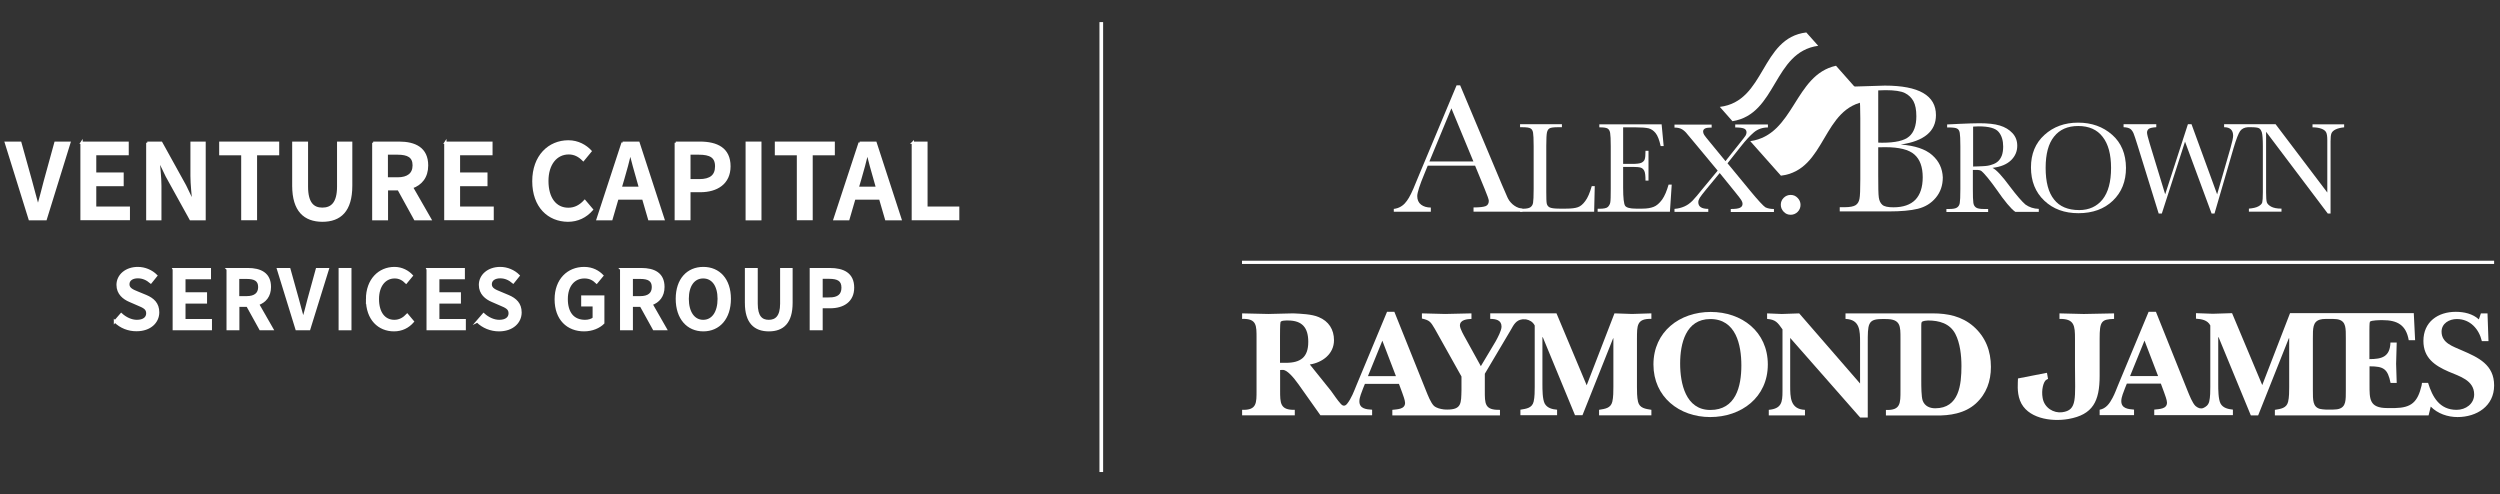 <?xml version="1.0" encoding="UTF-8"?>
<svg id="Layer_1" xmlns="http://www.w3.org/2000/svg" width="425" height="84" version="1.1" viewBox="0 0 425 84">
  <rect x="0" y="0" width="425" height="84" fill="#333333" stroke="none"/>
  <!-- Generator: Adobe Illustrator 29.5.0, SVG Export Plug-In . SVG Version: 2.1.0 Build 137)  -->
  <defs>
    <style>
      .st0 {
        stroke-miterlimit: 10;
        stroke-width: .39px;
      }

      .st0, .st1 {
        fill: #fff;
      }

      .st0, .st2 {
        stroke: #fff;
      }

      .st2 {
        fill: none;
        stroke-width: .623px;
      }
    </style>
  </defs>
  <g>
    <path class="st0" d="M1,24.263h2.453l1.82,6.543c.409,1.472.716,2.74,1.145,4.232h.082c.429-1.493.736-2.76,1.125-4.232l1.799-6.543h2.372l-4.028,13.003h-2.719L1,24.263Z"/>
    <path class="st0" d="M13.86,24.263h7.831v1.942h-5.52v3.312h4.662v1.942h-4.662v3.844h5.725v1.942h-8.035v-12.983Z"/>
    <path class="st0" d="M25.044,24.263h2.372l4.048,7.32,1.329,2.76h.082c-.102-1.329-.307-2.985-.307-4.437v-5.643h2.208v13.003h-2.372l-4.048-7.32-1.329-2.76h-.082c.102,1.37.307,2.944.307,4.396v5.684h-2.208v-13.003Z"/>
    <path class="st0" d="M41.217,26.206h-3.762v-1.942h9.814v1.942h-3.762v11.041h-2.31v-11.041h.02Z"/>
    <path class="st0" d="M49.865,31.562v-7.299h2.31v7.463c0,2.821,1.063,3.762,2.617,3.762,1.595,0,2.699-.94,2.699-3.762v-7.463h2.208v7.299c0,4.273-1.881,5.95-4.907,5.95-2.985-.02-4.927-1.677-4.927-5.95Z"/>
    <path class="st0" d="M63.441,24.263h4.396c2.699,0,4.764.961,4.764,3.864,0,1.983-1.043,3.19-2.576,3.721l3.108,5.418h-2.576l-2.801-5.091h-1.983v5.091h-2.31v-13.003h-.02ZM67.591,30.336c1.758,0,2.74-.756,2.74-2.229,0-1.493-.981-2.004-2.74-2.004h-1.84v4.232h1.84Z"/>
    <path class="st0" d="M75.708,24.263h7.831v1.942h-5.52v3.312h4.662v1.942h-4.662v3.844h5.725v1.942h-8.035v-12.983Z"/>
    <path class="st0" d="M90.675,30.806c0-4.253,2.658-6.768,5.95-6.768,1.636,0,2.944.777,3.762,1.656l-1.227,1.493c-.675-.675-1.452-1.125-2.474-1.125-2.126,0-3.639,1.799-3.639,4.702,0,2.965,1.39,4.743,3.578,4.743,1.145,0,2.045-.532,2.781-1.329l1.227,1.452c-1.063,1.206-2.433,1.881-4.089,1.881-3.271-.02-5.868-2.392-5.868-6.706Z"/>
    <path class="st0" d="M105.845,24.263h2.699l4.232,13.003h-2.413l-1.022-3.517h-4.375l-1.022,3.517h-2.351l4.253-13.003ZM105.498,31.931h3.312l-.45-1.595c-.409-1.37-.797-2.862-1.165-4.294h-.082c-.348,1.452-.736,2.924-1.145,4.294l-.47,1.595Z"/>
    <path class="st0" d="M114.882,24.263h4.089c2.883,0,5.03,1.002,5.03,4.007,0,2.883-2.147,4.212-4.948,4.212h-1.861v4.764h-2.31s0-12.983,0-12.983ZM118.89,30.642c1.922,0,2.862-.777,2.862-2.372,0-1.636-1.022-2.167-2.944-2.167h-1.615v4.539h1.697Z"/>
    <path class="st0" d="M126.945,24.263h2.31v13.003h-2.31v-13.003Z"/>
    <path class="st0" d="M135.675,26.206h-3.762v-1.942h9.814v1.942h-3.762v11.041h-2.31v-11.041h.02Z"/>
    <path class="st0" d="M146.144,24.263h2.699l4.232,13.003h-2.433l-1.022-3.517h-4.375l-1.022,3.517h-2.351l4.273-13.003ZM145.796,31.931h3.312l-.45-1.595c-.409-1.37-.797-2.862-1.165-4.294h-.082c-.348,1.452-.736,2.924-1.145,4.294l-.47,1.595Z"/>
    <path class="st0" d="M155.181,24.263h2.31v11.041h5.398v1.942h-7.708v-12.983Z"/>
    <path class="st0" d="M19.544,54.646l1.063-1.227c.736.675,1.717,1.145,2.658,1.145,1.145,0,1.779-.511,1.779-1.309,0-.838-.654-1.104-1.574-1.493l-1.411-.613c-1.002-.429-2.065-1.227-2.065-2.719,0-1.615,1.431-2.862,3.435-2.862,1.186,0,2.331.491,3.128,1.288l-.92,1.145c-.654-.552-1.349-.879-2.208-.879-.961,0-1.615.45-1.615,1.206,0,.797.777,1.084,1.615,1.431l1.39.572c1.206.511,2.065,1.288,2.065,2.76,0,1.656-1.37,3.026-3.66,3.026-1.37.02-2.719-.511-3.68-1.472Z"/>
    <path class="st0" d="M29.522,45.752h6.154v1.533h-4.334v2.597h3.66v1.533h-3.66v3.006h4.498v1.533h-6.297v-10.202h-.02Z"/>
    <path class="st0" d="M38.681,45.752h3.455c2.126,0,3.742.756,3.742,3.026,0,1.554-.818,2.494-2.024,2.924l2.433,4.253h-2.024l-2.208-3.987h-1.554v3.987h-1.799v-10.202h-.02ZM41.932,50.536c1.39,0,2.147-.593,2.147-1.738,0-1.165-.756-1.574-2.147-1.574h-1.452v3.312h1.452Z"/>
    <path class="st0" d="M47.268,45.752h1.922l1.431,5.132c.327,1.145.552,2.147.9,3.312h.061c.348-1.165.572-2.167.879-3.312l1.411-5.132h1.861l-3.169,10.202h-2.147l-3.149-10.202Z"/>
    <path class="st0" d="M57.757,45.752h1.799v10.202h-1.799v-10.202Z"/>
    <path class="st0" d="M62.398,50.884c0-3.333,2.085-5.316,4.662-5.316,1.288,0,2.31.613,2.944,1.288l-.961,1.165c-.532-.532-1.145-.879-1.942-.879-1.677,0-2.862,1.411-2.862,3.701,0,2.331,1.084,3.721,2.801,3.721.9,0,1.615-.429,2.188-1.043l.961,1.145c-.818.94-1.901,1.472-3.21,1.472-2.556,0-4.58-1.861-4.58-5.255Z"/>
    <path class="st0" d="M72.682,45.752h6.154v1.533h-4.334v2.597h3.66v1.533h-3.66v3.006h4.498v1.533h-6.297v-10.202h-.02Z"/>
    <path class="st0" d="M81.147,54.646l1.063-1.227c.736.675,1.717,1.145,2.658,1.145,1.145,0,1.779-.511,1.779-1.309,0-.838-.654-1.104-1.574-1.493l-1.411-.613c-1.002-.429-2.065-1.227-2.065-2.719,0-1.615,1.431-2.862,3.435-2.862,1.186,0,2.331.491,3.128,1.288l-.92,1.145c-.654-.552-1.349-.879-2.208-.879-.961,0-1.615.45-1.615,1.206,0,.797.777,1.084,1.615,1.431l1.411.593c1.186.511,2.045,1.288,2.045,2.76,0,1.656-1.37,3.026-3.66,3.026-1.37,0-2.719-.532-3.68-1.493Z"/>
    <path class="st0" d="M94.477,50.884c0-3.333,2.106-5.316,4.825-5.316,1.452,0,2.453.634,3.087,1.288l-.961,1.165c-.511-.491-1.104-.879-2.065-.879-1.799,0-3.026,1.411-3.026,3.701,0,2.331,1.084,3.721,3.128,3.721.572,0,1.145-.164,1.472-.45v-2.208h-1.942v-1.493h3.558v4.498c-.695.695-1.881,1.227-3.251,1.227-2.781,0-4.825-1.861-4.825-5.255Z"/>
    <path class="st0" d="M105.579,45.752h3.455c2.126,0,3.742.756,3.742,3.026,0,1.554-.818,2.494-2.024,2.924l2.433,4.253h-2.024l-2.208-3.987h-1.554v3.987h-1.799v-10.202h-.02ZM108.851,50.536c1.39,0,2.147-.593,2.147-1.738,0-1.165-.756-1.574-2.147-1.574h-1.452v3.312h1.452Z"/>
    <path class="st0" d="M115.066,50.802c0-3.292,1.84-5.234,4.498-5.234s4.498,1.942,4.498,5.234c0,3.312-1.84,5.336-4.498,5.336s-4.498-2.024-4.498-5.336ZM122.181,50.802c0-2.269-1.022-3.66-2.637-3.66s-2.637,1.39-2.637,3.66c0,2.29,1.022,3.762,2.637,3.762s2.637-1.452,2.637-3.762Z"/>
    <path class="st0" d="M126.823,51.477v-5.725h1.799v5.868c0,2.208.818,2.944,2.065,2.944s2.126-.736,2.126-2.944v-5.868h1.738v5.725c0,3.353-1.472,4.662-3.844,4.662s-3.885-1.309-3.885-4.662Z"/>
    <path class="st0" d="M137.863,45.752h3.21c2.269,0,3.946.777,3.946,3.149,0,2.269-1.677,3.312-3.885,3.312h-1.472v3.742h-1.82v-10.202h.02ZM140.991,50.761c1.513,0,2.249-.613,2.249-1.861,0-1.288-.797-1.697-2.31-1.697h-1.268v3.558h1.329Z"/>
  </g>
  <line class="st2" x1="187.219" y1="80.244" x2="187.219" y2="3.756"/>
  <g>
    <g>
      <path class="st1" d="M258.738,54.298c-.981.143-1.39.859-1.881,1.758l-4.437,7.483v2.822c0,2.249-.061,3.374,2.576,3.312v.94h-18.299v-.94c.777-.102,2.167-.061,2.167-1.186,0-.429-.348-1.329-.491-1.738l-.552-1.493h-5.786l-.307.756c-.225.654-.634,1.493-.634,2.208,0,1.288,1.206,1.37,2.167,1.431v.94h-8.792l-3.721-5.255c-.859-1.206-1.983-2.515-2.719-2.453-.123,0-.286.02-.409.02v3.455c0,2.147-.02,3.374,2.494,3.312v.94h-8.955v-.94c2.515.082,2.453-1.165,2.453-3.312v-8.853c0-2.147.061-3.374-2.453-3.292v-.94c1.493.02,2.965.082,4.457.102,1.411-.02,2.821-.082,4.232-.102,1.268.061,3.169.123,4.334.634,1.697.695,2.597,2.106,2.597,3.926,0,2.331-1.963,3.803-4.11,4.13l3.598,4.478c.532.736,1.084,1.574,1.677,2.229.204.225.593.532,1.043,0,.736-.9,1.206-2.188,1.615-3.19l5.193-12.472h1.247l5.398,13.453c.286.716.797,2.024,1.329,2.535.45.388,1.104.532,1.717.613.041,0,.491.02.532.02,2.474,0,2.372-1.084,2.433-3.312v-2.31l-4.518-8.076c-.716-1.186-.838-1.472-2.208-1.779v-.879c1.309.02,2.658.082,3.946.102,1.493-.02,2.985-.082,4.478-.102v.94c-.716.041-1.963.123-1.963,1.125,0,.532.675,1.697.94,2.167l2.617,4.743,2.515-4.212c.348-.634,1.002-1.84,1.002-2.515,0-1.125-1.002-1.309-1.922-1.309v-.94h11.266l5.132,12.226,4.723-12.226c1.002.02,1.983.082,2.985.102,1.043-.02,2.085-.082,3.292-.102v.94c-2.535-.082-2.433,1.206-2.453,3.353v8.219c0,.654,0,1.779.184,2.515.266,1.104,1.268,1.206,2.269,1.37v.94h-8.894v-.94c1.002-.164,1.983-.266,2.249-1.37.184-.736.184-1.861.184-2.515v-8.28h-.041l-5.214,13.085h-1.268l-5.479-13.269h-.061v8.035c0,.838,0,2.515.388,3.251.429.777,1.309.981,2.106,1.043v.94h-6.236v-.94c1.002-.164,1.983-.266,2.249-1.37.184-.736.184-1.861.184-2.515v-10.427c-.327-.634-.859-.92-1.472-1.043-.123.02-.45-.041-.695,0M237.311,63.948l-2.31-6.031-2.453,6.031h4.764ZM218.603,61.679c2.515,0,3.803-.961,3.803-3.558,0-2.392-1.002-3.639-3.455-3.639-.286,0-1.186-.02-1.268.286-.082.286-.082,2.065-.082,2.433v4.478s1.002,0,1.002,0Z"/>
      <path class="st1" d="M285.624,61.802c0,3.353.92,7.892,5.132,7.892,4.314,0,5.275-3.966,5.275-7.565,0-3.517-.92-7.892-5.275-7.892-4.191,0-5.132,4.212-5.132,7.565M281.085,61.965c0-5.602,4.478-8.935,9.732-8.935,5.295,0,9.712,3.353,9.712,8.935s-4.498,8.935-9.793,8.935c-5.255,0-9.65-3.414-9.65-8.935"/>
      <path class="st1" d="M326.617,64.828c0,.777,0,2.617.245,3.292.348.92,1.186,1.288,2.126,1.288,4.069,0,4.457-4.028,4.457-7.197,0-1.758-.225-3.885-1.043-5.459-.941-1.779-2.76-2.269-4.641-2.269-.204,0-.859.061-1.043.245-.102.102-.102.47-.102.634v9.466h0ZM319.85,54.237c-2.351.02-2.331.9-2.331,4.15v12.595h-1.288l-11.899-13.535v8.096c0,1.983,0,4.028,2.515,4.13v.94h-6.154v-.94c2.167-.204,2.331-1.288,2.331-3.149v-10.53c-.838-1.186-1.165-1.656-2.617-1.779v-.94c.838.02,1.656.082,2.494.102,1.002-.02,1.963-.082,2.965-.102l10.345,11.92v-6.972c0-1.983,0-3.905-2.474-4.007v-.941h14.823c2.576,0,4.948.491,6.931,2.208,2.065,1.82,2.965,4.191,2.965,6.89,0,2.413-.756,4.58-2.576,6.236-1.861,1.677-4.396,2.065-6.829,2.024-1.39-.02-8.444,0-8.444,0v-.94c2.515.082,2.474-1.145,2.474-3.312v-8.853c0-2.065.041-3.292-2.474-3.292,0-.02-.716,0-.756,0"/>
      <path class="st1" d="M348.167,64.419s-.143.041-.348.184c-.429.327-.818,1.677-.572,3.046.286,1.717,1.901,2.617,3.312,2.433,2.637-.348,2.188-2.331,2.188-7.912v-4.6c0-2.167-.082-3.414-2.637-3.353v-.941c1.309.02,2.822.082,4.13.102,1.656-.02,3.496-.082,5.152-.102v.94c-2.167.061-2.453.429-2.453,3.353v6.318c0,4.334-1.145,6.604-5.295,7.34-3.026.532-7.095-.143-8.24-3.128-.572-1.493-.348-3.087-.348-3.762l3.864-.756,1.063-.204.184,1.043Z"/>
      <path class="st1" d="M398.791,57.508c0-1.677.041-2.801-1.165-3.169-.225-.082-.634-.102-1.063-.123h-1.125c-.429,0-.818.041-1.063.123-1.206.368-1.186,1.493-1.186,3.169v8.833c0,1.697-.02,2.822,1.186,3.169.245.061.634.102,1.063.123h1.125c.429-.02.818-.041,1.063-.123,1.206-.368,1.165-1.493,1.165-3.169v-8.833h0ZM411.733,65.093h1.043c.736,2.392,1.942,4.58,4.846,4.58,1.533,0,2.985-1.002,2.985-2.617,0-2.433-2.515-3.087-4.355-3.885-2.351-1.022-4.273-2.331-4.273-5.214,0-3.23,2.453-4.948,5.5-4.948,1.411,0,2.883.327,3.926,1.288l.348-1.022h1.125l.164,4.723h-1.125c-.47-2.024-1.963-3.762-4.253-3.762-1.288,0-2.597.736-2.597,2.147,0,1.963,1.983,2.515,3.476,3.19,2.801,1.206,5.459,2.433,5.459,5.95,0,3.537-2.985,5.377-6.215,5.377-1.677,0-3.374-.572-4.559-1.779l-.368,1.493h-26.13v-.94c.981-.164,1.983-.266,2.249-1.37.184-.736.184-1.861.184-2.515v-8.28h-.061l-5.214,13.106h-1.247l-5.479-13.29h-.061v8.015c0,.838,0,2.515.388,3.251.409.777,1.309.961,2.106,1.043v.94h-13.371v-.94c.777-.102,2.167-.061,2.167-1.186,0-.429-.348-1.329-.491-1.738l-.552-1.493h-5.786l-.307.756c-.225.654-.634,1.493-.634,2.208,0,1.288,1.206,1.37,2.167,1.452v.94h-5.847v-.92c1.063-.184,1.697-1.063,2.188-2.004.388-.716.675-1.533.941-2.167l5.193-12.472h1.247l5.398,13.474c.286.695.797,2.024,1.329,2.535.184.164.409.286.634.368.143.041.47.082.675-.02.47-.204.859-.491,1.022-1.104.184-.736.184-1.861.184-2.515v-10.427c-.47-.92-1.493-1.084-2.433-1.145v-.94c.941.02,1.901.082,2.862.102,1.104-.02,2.167-.082,3.271-.102l5.132,12.226,4.723-12.226h21.039l.225,4.6h-1.084c-.45-2.597-1.942-3.414-4.457-3.414-.327,0-1.983,0-2.147.286-.082.123-.082,1.288-.082,1.493v4.846c2.126,0,3.496-.388,3.578-2.822h1.063c-.02,1.206-.082,2.413-.102,3.619.02,1.063.082,2.167.102,3.251h-1.043c-.491-2.413-1.186-2.822-3.578-2.822v3.067c0,2.453-.082,4.028,3.026,4.028h1.309c2.76-.061,3.844-.981,4.519-3.844.02-.143.061-.429.061-.429M366.875,63.928l-2.31-6.031-2.453,6.031h4.764Z"/>
    </g>
    <rect class="st1" x="211.14" y="44.321" width="212.86" height=".552"/>
    <g>
      <path class="st1" d="M269.492,34.18c-.388.532-.818.9-1.247,1.043-.45.164-1.125.245-2.024.245h-1.125c-.859,0-1.411-.082-1.677-.225s-.409-.368-.47-.634-.082-.94-.082-2.004v-7.769c0-1.227.041-2.004.123-2.351.082-.327.225-.552.45-.675s.695-.184,1.431-.184h.654v-.511h-7.115v.511h.327c.756,0,1.227.061,1.452.204.225.123.368.368.429.716.061.348.102,1.104.102,2.29v7.279c0,1.247-.041,2.024-.102,2.372s-.225.593-.47.756-.675.245-1.309.245h-.429v.511h12.595l.102-4.355h-.511c-.327,1.145-.695,2.004-1.104,2.535"/>
      <path class="st1" d="M282.557,33.934c-.45.613-.941,1.043-1.431,1.227-.511.204-1.145.307-1.922.307h-1.104c-.981,0-1.595-.164-1.82-.47-.225-.307-.348-1.349-.348-3.108v-3.517h1.636c.634,0,1.084.041,1.349.123.266.082.47.266.613.552.143.286.204.838.204,1.656h.511v-5.071h-.511c0,.736-.041,1.227-.143,1.472-.082.245-.286.429-.572.572-.286.123-.797.184-1.513.184h-1.574v-6.215h2.065c1.043,0,1.779.061,2.249.164.47.123.859.388,1.206.818s.634,1.165.859,2.208h.511l-.348-3.701h-10.591v.511c.716,0,1.186.061,1.411.204s.368.388.429.756c.061.368.102,1.104.102,2.229v7.279c0,1.247-.02,2.004-.082,2.31-.061.307-.204.552-.409.756-.204.204-.695.307-1.431.307h-.307v.511h12.288l.307-4.621h-.532c-.307,1.063-.654,1.922-1.104,2.556"/>
      <path class="st1" d="M297.523,32.421l-3.844-4.662,2.331-2.944c.777-.981,1.493-1.758,2.147-2.31.654-.552,1.452-.838,2.392-.838v-.511h-5.561v.511c.695,0,1.186.061,1.493.184.286.123.429.348.429.654,0,.184-.061.368-.164.552-.123.184-.429.593-.961,1.247l-2.453,3.087-2.719-3.312c-.47-.552-.756-.94-.9-1.145-.123-.204-.184-.388-.184-.572,0-.45.409-.675,1.247-.675h.204v-.511h-6.318v.511c.552,0,.981.102,1.309.307s.613.47.859.797l1.268,1.513,3.905,4.702-2.474,2.985c-.777.981-1.39,1.697-1.799,2.126-.429.429-.879.756-1.39.981s-1.063.368-1.677.409v.511h5.745v-.511c-1.145,0-1.697-.388-1.697-1.125,0-.245.082-.491.245-.756.164-.266.532-.736,1.063-1.39l2.331-2.821,2.637,3.251c.552.695.92,1.145,1.043,1.37.143.225.204.429.204.613,0,.307-.143.532-.45.675s-.818.204-1.554.204v.511h7.34v-.511c-.593,0-1.084-.102-1.452-.286-.368-.245-1.227-1.165-2.597-2.821"/>
      <path class="st1" d="M304.413,33.137c-.45,0-.859.164-1.186.491s-.491.716-.491,1.186c0,.45.164.838.491,1.186.327.348.716.511,1.186.511.45,0,.859-.164,1.186-.491s.491-.736.491-1.186-.164-.859-.491-1.186c-.327-.348-.716-.511-1.186-.511"/>
      <path class="st1" d="M328.478,26.369c-1.165-1.022-2.944-1.615-5.357-1.799,2.004-.286,3.496-.859,4.498-1.697,1.002-.838,1.493-1.942,1.493-3.312,0-3.333-2.903-5.009-8.689-5.009l-3.966.123-3.476.102v.716h.409c1.084,0,1.779.102,2.085.286.327.184.532.532.634,1.022s.143,1.615.143,3.333v10.305c0,1.779-.041,2.903-.143,3.374-.102.491-.307.838-.654,1.063-.348.225-.981.348-1.881.348h-.818v.716h8.321c2.065,0,3.721-.143,4.968-.45,1.227-.307,2.249-.92,3.046-1.881s1.186-2.106,1.186-3.455c-.061-1.493-.634-2.76-1.799-3.782M319.277,15.37c.429-.02.838-.041,1.247-.041,1.554,0,2.658.164,3.312.491.654.327,1.125.797,1.452,1.39.327.613.491,1.452.491,2.556,0,1.574-.409,2.74-1.227,3.435-.818.716-2.351,1.063-4.6,1.063-.184,0-.388,0-.654-.02v-8.873h-.02ZM325.616,33.955c-.838.859-2.085,1.288-3.742,1.288-.941,0-1.574-.143-1.881-.429-.327-.286-.511-.695-.593-1.227s-.102-1.82-.102-3.823v-4.723c.409-.02.818-.02,1.186-.02,2.372,0,4.028.409,4.968,1.247.941.818,1.411,2.126,1.411,3.864,0,1.697-.429,2.965-1.247,3.823"/>
      <path class="st1" d="M341.727,31.767c-1.37-1.861-2.372-2.944-3.006-3.23,1.39-.164,2.433-.593,3.149-1.288.716-.695,1.063-1.513,1.063-2.474,0-.838-.266-1.554-.818-2.147-.552-.593-1.268-1.022-2.147-1.288-.879-.266-2.045-.388-3.455-.388-.838,0-1.963.041-3.374.102l-2.126.102v.511h.245c.756,0,1.247.061,1.472.204.225.123.368.368.429.716.061.348.102,1.104.102,2.29v7.279c0,1.247-.041,2.024-.102,2.372-.061.348-.225.593-.47.756-.245.164-.675.245-1.309.245h-.491v.511h7.095v-.511h-.716c-.675,0-1.125-.082-1.37-.266s-.388-.45-.429-.797c-.061-.368-.082-1.125-.082-2.29v-3.292h.593c.409,0,.695.061.879.204s.532.511,1.043,1.125.981,1.268,1.452,1.922c1.452,2.106,2.535,3.394,3.251,3.885h3.987v-.511c-.879-.02-1.636-.286-2.269-.736-.593-.511-1.472-1.513-2.597-3.006M337.126,28.25c-.593.02-1.145.061-1.697.061v-6.788c.348-.02.654-.041.92-.041,1.758,0,2.883.307,3.414.94s.777,1.472.777,2.494c0,.593-.082,1.104-.225,1.513-.164.409-.368.736-.634.981-.266.245-.613.45-1.043.572-.429.164-.92.245-1.513.266"/>
      <path class="st1" d="M359.065,22.914c-1.554-1.37-3.476-2.065-5.786-2.065-2.29,0-4.191.695-5.725,2.085s-2.29,3.23-2.29,5.52c0,2.351.756,4.232,2.269,5.663,1.513,1.431,3.435,2.126,5.807,2.126,2.413,0,4.375-.716,5.847-2.126,1.493-1.431,2.229-3.292,2.229-5.582-.02-2.372-.797-4.253-2.351-5.623M357.429,33.914c-.961,1.186-2.29,1.799-3.966,1.799-1.901,0-3.333-.593-4.273-1.799-.961-1.186-1.431-2.985-1.431-5.377,0-2.351.47-4.13,1.431-5.316.961-1.206,2.31-1.799,4.11-1.799,1.82,0,3.21.613,4.15,1.84.961,1.227,1.431,2.985,1.431,5.295,0,2.372-.491,4.15-1.452,5.357"/>
      <path class="st1" d="M393.127,21.135v.511c.593,0,1.084.082,1.493.225s.695.368.818.613c.143.266.204.716.204,1.37v8.873l-8.792-11.613h-8.751v.511c1.022,0,1.533.491,1.533,1.452,0,.327-.143,1.022-.45,2.085l-2.269,7.872-4.355-11.92h-.613l-3.864,11.92-2.637-8.649c-.307-1.002-.45-1.615-.45-1.84,0-.266.102-.47.286-.634.184-.143.613-.245,1.288-.286v-.511h-5.561v.511c.532.02.92.123,1.145.286s.409.429.552.756c.143.348.368,1.043.695,2.085l3.578,11.552h.532l3.946-12.226,4.519,12.226h.491l3.251-11.163c.45-1.513.818-2.453,1.104-2.862.286-.388.716-.613,1.309-.654h.572c.654,0,1.104.061,1.309.164.225.102.388.348.511.736.102.388.164,1.145.164,2.29v7.872c0,.9-.041,1.472-.102,1.717s-.286.47-.654.675c-.368.204-.92.327-1.615.388v.511h5.541v-.511c-.797,0-1.37-.123-1.779-.348-.388-.225-.634-.47-.716-.736-.082-.266-.123-.838-.123-1.677v-10.305l10.489,13.903h.47v-12.267c0-.634.041-1.084.143-1.349s.327-.491.695-.675.859-.307,1.472-.368v-.511h-5.377Z"/>
      <path class="st1" d="M258.799,35.468c-.082,0-.184-.02-.266-.041-.552-.102-1.002-.368-1.39-.695h0c-.102-.102-.204-.204-.307-.307-.164-.184-.327-.388-.45-.634-.02-.041-.041-.082-.061-.123-.02-.041-.041-.061-.061-.123l-.961-2.208-7.074-16.827h-.613l-6.154,14.7c-.45,1.043-.695,1.656-.756,1.82-.593,1.513-1.104,2.535-1.533,3.108-.45.654-1.104,1.165-1.942,1.329-.082.02-.184.041-.266.041h-.02v.491h6.297v-.716c-.675,0-1.227-.164-1.656-.491s-.654-.818-.654-1.452c0-.593.409-1.861,1.227-3.823l.552-1.349h8.056l1.615,3.926c.47,1.145.716,1.82.716,2.045,0,.45-.184.756-.532.9-.368.143-1.043.225-2.065.225v.716h8.321l-.02-.511c.02,0,0,0,0,0M242.995,27.453l3.742-9.037,3.742,9.037h-7.483Z"/>
      <path class="st1" d="M309.095,7.784c-.675-.756-1.349-1.513-2.024-2.269-7.81.94-6.89,11.715-14.7,12.656.716.818,1.431,1.615,2.147,2.433,7.606-1.206,6.87-11.756,14.578-12.819"/>
      <path class="st1" d="M312.121,11.178c-7.136,1.554-7.033,11.756-14.578,12.819,1.738,1.963,3.476,3.905,5.214,5.868,7.81-.94,6.89-11.715,14.7-12.656-1.758-2.004-3.537-4.007-5.336-6.031"/>
    </g>
  </g>
</svg>